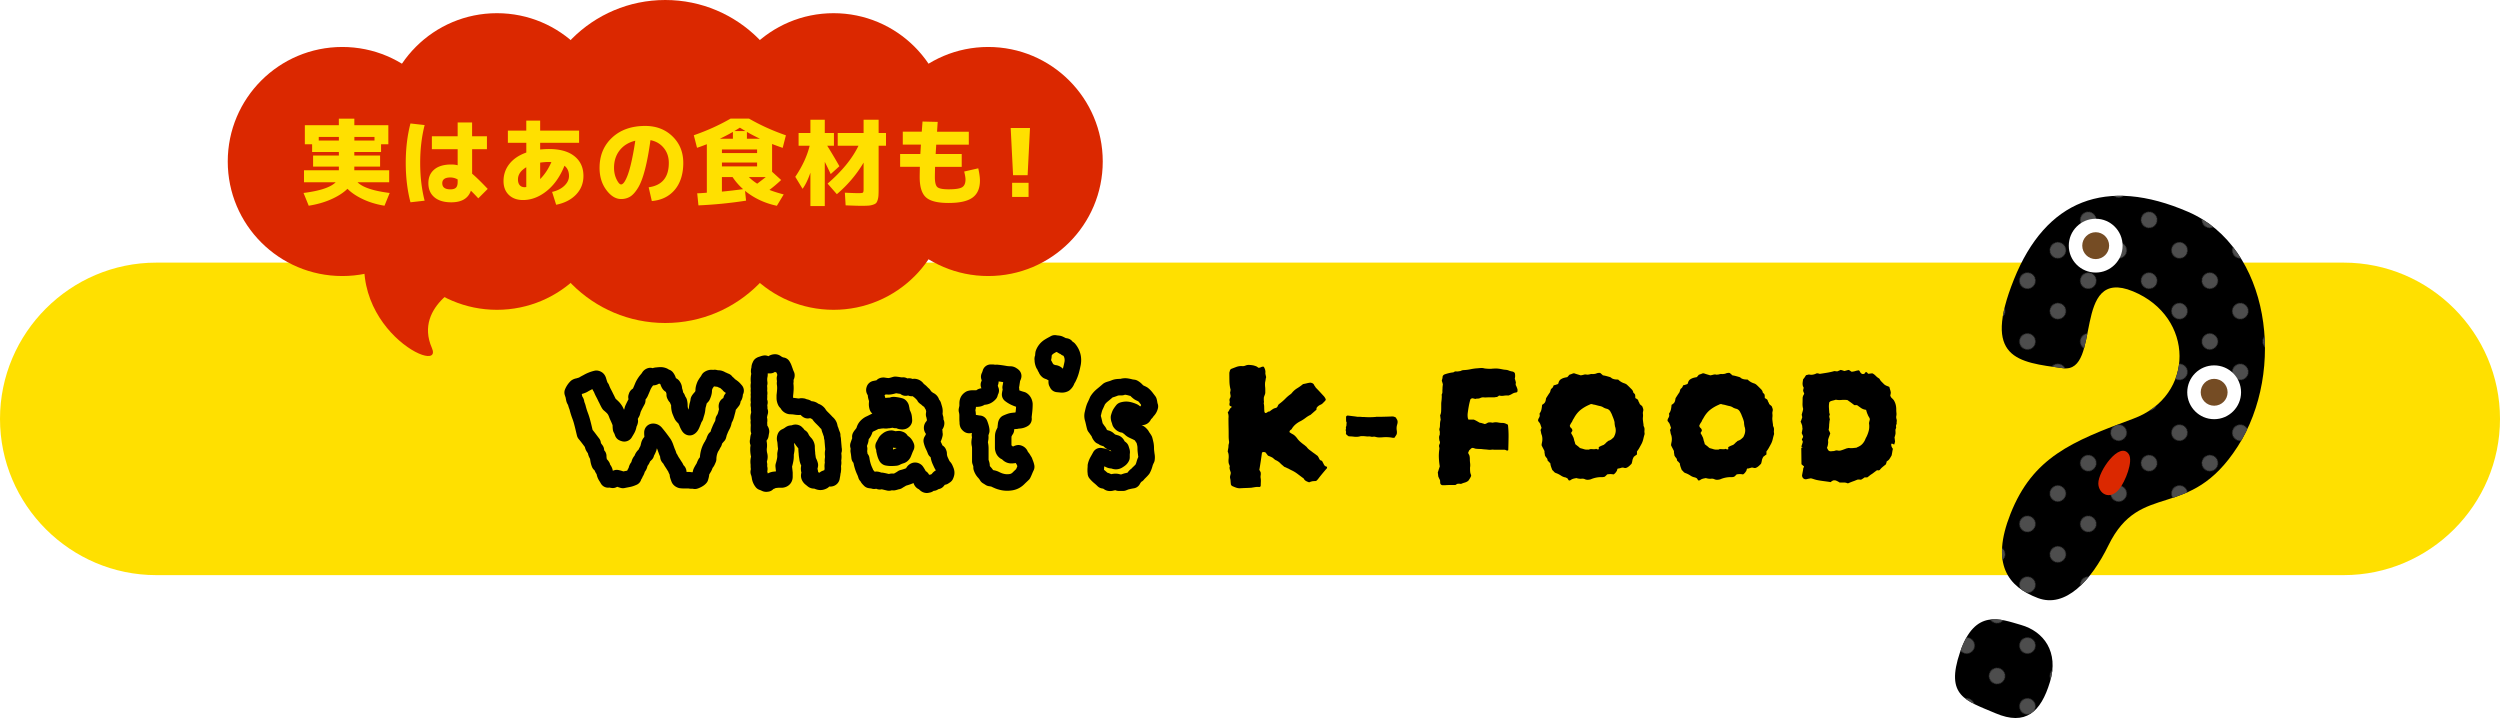<svg id="_レイヤー_2" xmlns="http://www.w3.org/2000/svg" width="800" height="229.76"><defs><pattern id="_新規パターンスウォッチ_16" x="0" y="0" width="42.57" height="42.57" patternTransform="rotate(-45 -11751.438 -157.425) scale(.32)" patternUnits="userSpaceOnUse"><path fill="none" d="M0 0h42.57v42.57H0z"/><path d="M29.12 19.72a7.987 7.987 0 01-9.39 9.39c-3.14-.6-5.68-3.13-6.27-6.27a7.987 7.987 0 019.39-9.39c3.14.6 5.67 3.13 6.27 6.27z" fill="#4d4d4d"/></pattern><style>.cls-1{fill:#db2800}.cls-2{fill:#fff}.cls-6{fill:#ffe000}.cls-8{fill:#754c24}</style></defs><g id="_レイヤー_1-2"><path class="cls-6" d="M800 134.04c0 27.5-22.5 50-50 50H50c-27.5 0-50-22.5-50-50s22.5-50 50-50h700c27.5 0 50 22.5 50 50z"/><path d="M235.32 125.01c-.16.12-.23.4-.23.84s-.06.76-.17.96c-.08.16-.2.3-.38.43-.17.14-.32.3-.44.49.04.08.08.17.12.29.04.12.08.21.12.29-.16.19-.31.39-.46.58-.16.19-.33.41-.52.64-.12 0-.29.04-.52.12-.16.04-.23.16-.23.35 0 .15.03.32.09.49.06.17.09.36.09.55-.15.58-.31 1.16-.46 1.74s-.41 1.12-.75 1.62c-.04.62-.21 1.21-.52 1.77-.31.56-.58 1.15-.81 1.77-.12.23-.2.46-.26.7-.06.23-.13.48-.2.75-.16.16-.29.31-.41.46-.12.15-.27.31-.46.46-.12.19-.21.41-.29.64-.08.23-.15.46-.23.7-.16.19-.28.41-.38.64-.1.23-.22.45-.38.64-.35.62-.61 1.27-.78 1.94-.17.68-.26 1.34-.26 2-.12.27-.22.51-.32.73-.1.21-.24.42-.44.61-.15.27-.28.55-.38.84-.1.29-.24.57-.43.84-.35.58-.56.97-.64 1.16-.08.19-.11.39-.09.58.02.19-.07.6-.26 1.22-.15.19-.41.39-.75.58-.35.19-.66.33-.93.41-.16-.08-.41-.11-.75-.09-.35.02-.6 0-.75-.03-.19-.04-.41-.06-.64-.06h-1.48c-.29 0-.57-.02-.84-.06-.23-.08-.41-.19-.52-.35-.16-.39-.28-.74-.38-1.07-.1-.33-.09-.67.03-1.01.04-.15 0-.29-.15-.41-.14-.12-.24-.19-.32-.23-.12-.23-.22-.47-.32-.72s-.24-.49-.43-.72c-.23-.39-.46-.75-.7-1.1-.23-.35-.45-.72-.64-1.1-.04-.15-.15-.29-.32-.41s-.26-.25-.26-.41c0-.31-.05-.58-.15-.81-.1-.23-.2-.48-.32-.75-.08-.23-.17-.47-.26-.73-.1-.25-.18-.49-.26-.73-.16-.42-.33-.79-.52-1.1-.39-.54-.78-1.08-1.19-1.62-.41-.54-.82-1.06-1.25-1.57-.27-.39-.58-.58-.93-.58-.16 0-.23.08-.23.23 0 .27 0 .52.03.75.02.23.03.46.03.7 0 .7-.19 1.24-.58 1.62-.27.27-.45.57-.52.9-.08.33-.16.65-.23.96-.12.35-.26.68-.44.99s-.3.62-.38.93c-.23.23-.45.44-.64.64-.19.19-.35.43-.46.7-.12.35-.29.66-.52.93-.23.27-.39.6-.46.99-.04.35-.18.66-.44.93-.25.27-.4.6-.43.99-.08.23-.18.45-.32.67-.14.21-.24.44-.32.67-.19.23-.35.54-.46.93-.62.27-1.13.45-1.54.52-.41.08-1 .19-1.77.35-.27-.08-.57-.17-.9-.29a7.93 7.93 0 00-1.07-.29c-.12.04-.23.08-.35.12-.12.04-.25.08-.41.12-.08.08-.17.14-.26.17-.1.04-.18.08-.26.12-.27-.04-.52-.09-.75-.15-.23-.06-.48-.05-.75.03-.19-.35-.4-.69-.61-1.01a3.23 3.23 0 01-.44-1.07c-.04-.42-.17-.78-.41-1.07-.23-.29-.39-.63-.46-1.02-.12-.19-.24-.35-.38-.46-.14-.12-.26-.23-.38-.35-.16-.38-.27-.79-.35-1.22-.08-.43-.12-.85-.12-1.28-.5-.58-.75-1.2-.75-1.86-.43-.58-.69-.96-.78-1.13-.1-.17-.18-.51-.26-1.02-.39-.5-.78-1.02-1.19-1.57-.41-.54-.82-1.06-1.25-1.57-.15-.62-.3-1.22-.43-1.8-.14-.58-.28-1.16-.44-1.74-.19-.77-.43-1.52-.7-2.23-.27-.71-.5-1.44-.7-2.17-.08-.35-.17-.67-.29-.96s-.21-.59-.29-.9c0-.15-.03-.3-.09-.43s-.13-.24-.2-.32c-.16-.19-.25-.4-.29-.61-.04-.21-.08-.41-.12-.61-.04-.27-.1-.51-.17-.73-.08-.21-.15-.43-.23-.67.27-.66.66-1.24 1.16-1.74.19-.12.38-.18.55-.2s.34-.07.49-.14c.58-.15 1-.32 1.28-.49.27-.17.68-.4 1.22-.67a10.3 10.3 0 012.9-1.16c.19.04.33.12.41.23.08.12.13.25.17.41.12.39.24.78.38 1.19.13.41.34.78.61 1.13.19.54.43 1.08.72 1.62s.55 1.06.78 1.57c.04.04.13.22.29.55.15.33.32.66.49.99.17.33.28.49.32.49.54.46.94.83 1.19 1.1.25.27.47.57.67.9.19.33.41.82.64 1.48.19.43.39.85.58 1.28.19.43.37.87.52 1.33.04.27.06.54.06.81s.02.56.06.87c.12.19.22.41.32.64.1.23.18.46.26.7.15.08.29.12.41.12 0 .04.03.05.09.03.06-.02.09-.05.09-.09.27-.43.51-.83.73-1.22.21-.38.36-.79.43-1.22.04-.31.12-.56.23-.75.12-.19.19-.41.23-.64-.04-.19-.06-.41-.06-.64s-.02-.44-.06-.64c.15-.31.3-.58.44-.81.13-.23.26-.46.38-.7.08-.23.14-.47.2-.73.06-.25.14-.47.26-.67.19-.43.39-.82.58-1.19.19-.37.41-.76.64-1.19.04-.19.02-.39-.06-.58-.08-.19-.14-.37-.17-.52.04-.08.07-.16.09-.26.02-.1.07-.16.14-.2.5-.23.85-.62 1.04-1.16.31-.7.55-1.27.73-1.71.17-.45.47-.98.9-1.6.08-.12.27-.36.58-.72s.5-.63.58-.78c.04-.12.15-.21.35-.29.15.04.28.09.38.15.1.06.22.12.38.2.15 0 .29-.02.41-.06.27-.27.58-.41.93-.41.31-.04.63-.07.96-.09.33-.02.63 0 .9.09.31.08.52.21.64.41.12.19.31.25.58.17.27.35.44.72.52 1.1.08.39.21.74.41 1.04.15.19.36.31.61.35.25.04.42.12.49.23.19.27.3.53.32.78.02.25.05.47.09.67.08.19.14.39.2.58.06.19.07.43.03.7-.04.04-.03.12.03.23.06.12.11.21.15.29.08.12.17.22.29.32.12.1.19.18.23.26l.41.99s.09.09.14.15c.06.06.09.12.09.2.04.15.07.32.09.49s.03.36.03.55c0 .81.13 1.51.41 2.09.19.5.35.86.46 1.07s.44.55.99 1.01c.08.12.14.25.2.41.06.16.12.31.2.46.04.08.13.28.26.61.13.33.28.63.43.9.15.27.27.41.35.41.23-.12.44-.41.64-.87.19-.46.39-.95.58-1.45.19-.5.37-.83.52-.99.12-.42.24-.85.38-1.28s.22-.87.26-1.33c.04-.46.12-.92.26-1.36.13-.44.22-.88.26-1.3.04-.12.22-.36.55-.73.33-.37.51-.57.55-.61.35-.77.51-1.38.49-1.83-.02-.44.12-1.03.44-1.77.19-.35.41-.68.64-.99.23-.31.42-.62.58-.93.35-.23.68-.32.99-.26.31.06.6.05.87-.03.46.12.85.17 1.16.17s.64.12.99.35c.19.08.42.17.67.29.25.12.47.21.67.29.15.23.35.44.58.61s.42.38.58.61c.46.31.82.56 1.07.75.25.19.57.52.96.99zm31.44 19.02c-.16.5-.2 1-.15 1.48.06.48.05.98-.03 1.48-.04.27-.04.54 0 .81s.02.56-.06.87c-.04.23-.05.47-.03.72.02.25.03.49.03.72-.04.16-.06.35-.06.58-.08.27-.13.53-.15.78-.02.25-.07.53-.14.84 0 .04-.01.09-.03.14-.02.06-.03.12-.03.2 0 .27-.15.41-.46.41-.04-.04-.14-.06-.29-.06-.27-.12-.5-.13-.7-.06-.19.08-.39.16-.58.23l-.35.35c-.12.12-.23.25-.35.41-.43.23-.82.3-1.19.2-.37-.1-.75-.26-1.13-.49-.23 0-.41.02-.52.06h-.17s-.1-.06-.17-.06c-.15-.12-.3-.23-.43-.35-.14-.12-.28-.23-.44-.35-.31-.31-.43-.62-.35-.93.04-.15.09-.3.14-.43.06-.14.07-.28.03-.43-.04-.19-.09-.39-.14-.58-.06-.19-.09-.39-.09-.58s.03-.39.09-.58c.06-.19.11-.39.14-.58-.08-.31-.19-.62-.35-.93-.16-.31-.27-.64-.35-.99-.04-.31-.09-.63-.14-.96s-.09-.65-.09-.96a17.835 17.835 0 01-.12-2.09c-.08-.46-.27-.83-.58-1.1-.27-.31-.5-.6-.7-.87-.19-.27-.37-.58-.52-.93-.19-.15-.45-.29-.75-.41-.04-.08-.08-.15-.12-.23a.35.35 0 00-.17-.17c-.04-.04-.06-.09-.06-.14s-.02-.11-.06-.14l-.35-.35a.47.47 0 00-.46 0 .93.93 0 01-.41.12c-.16.04-.29.06-.41.06s-.27.02-.46.06c-.16.08-.28.17-.38.26-.1.1-.24.18-.43.26-.12.12-.25.2-.41.26-.16.06-.31.13-.46.2-.16.35-.17.68-.06.99.08.39.12.79.15 1.22.02.43.07.85.14 1.28.04.39 0 .83-.12 1.33 0 .12-.02.24-.06.38-.04.14-.06.28-.06.44.04.62 0 1.23-.12 1.83-.12.6-.27 1.21-.46 1.83.04.39.08.76.12 1.13.04.37.08.74.12 1.13v1.22c0 .5-.27.79-.81.87h-1.22c-.39.04-.76.08-1.13.12-.37.04-.71.15-1.01.35-.16.04-.3.1-.43.17-.14.08-.3.15-.49.23l-.41.41c-.08 0-.17 0-.26.03-.1.02-.18 0-.26-.03-.39-.19-.75-.35-1.1-.46-.39-.5-.62-1.04-.7-1.62s-.21-1.12-.41-1.62c.04-.23.09-.46.14-.67a.91.91 0 00-.03-.61c-.04-.12-.06-.33-.06-.64 0-.12 0-.22.03-.32.02-.1 0-.18-.03-.26-.12-.73-.08-1.37.12-1.91.08-.35.06-.71-.06-1.1-.15-.7-.21-1.41-.17-2.15.12-.62.1-1.24-.06-1.86-.12-.12-.12-.27 0-.46 0-.19 0-.4.03-.61.02-.21.05-.4.09-.55.04-.15.12-.28.23-.38.12-.1.21-.18.29-.26l.17-1.04c.08-.12.02-.31-.17-.58-.04-.08-.1-.09-.17-.03-.08.06-.16.11-.23.14l-.06-.06c0-.42 0-.82.03-1.19.02-.37 0-.74-.03-1.13a.713.713 0 010-.41c.04-.12.06-.25.06-.41 0-.12-.02-.25-.06-.41-.04-.15-.06-.31-.06-.46v-.29c0-.12.02-.23.06-.35l.12-.58c.04-.19.1-.41.17-.64-.16-.31-.22-.64-.2-.99.02-.35 0-.72-.09-1.1-.04-.12-.03-.25.03-.41.06-.15.11-.33.14-.52-.15-.35-.21-.74-.17-1.19.04-.44.04-.88 0-1.3.08-.23.1-.45.06-.67s-.06-.44-.06-.67c.04-.39.04-.75 0-1.1-.04-.35-.02-.7.06-1.04.04-.12.05-.21.03-.29a.908.908 0 01-.03-.23c-.08-.73-.06-1.41.06-2.03.04-.12.06-.27.06-.46v-.52c-.04-.15-.07-.29-.09-.41-.02-.12 0-.25.03-.41.12-.23.16-.47.14-.72-.02-.25.05-.49.2-.72.04-.08.06-.13.06-.17l.12-.06s.06-.06.17-.06c.19-.08.38-.14.55-.2.17-.06.36-.11.55-.14.12.08.23.16.35.23.12.08.25.15.41.23h.93c.08-.08.15-.14.23-.17.08-.04.13-.08.17-.12l.58-.41c.15-.08.32-.12.49-.14s.32.03.43.14c.35.23.69.43 1.02.58.33.16.67.25 1.01.29.19.31.34.6.43.87.1.27.2.56.32.87.12.39.29.83.52 1.33 0 .19-.07.35-.2.46-.14.12-.22.29-.26.52 0 .08 0 .19.03.35s.05.33.09.52c0 .15-.02.31-.06.46-.04.16-.04.33 0 .52.08.62.1 1.24.06 1.86-.04.62-.1 1.22-.17 1.8v.81c0 .39.1.77.29 1.16.15.16.3.32.43.49.14.17.26.36.38.55.23.23.48.35.75.35.54 0 1.09.05 1.65.14.56.1 1.11.11 1.65.03.12-.04.21-.05.29-.03.08.02.17.03.29.03.12.08.26.14.43.17.17.04.34.08.49.12.42.08.6.33.52.75.08.04.13.08.17.12.08-.04.15-.06.23-.06s.14-.02.17-.06c.5-.19.95-.15 1.33.12.23.19.5.34.81.44.31.1.6.3.87.61.27.46.62.9 1.04 1.31.42.41.85.84 1.28 1.3.08.12.17.22.29.32.12.1.21.18.29.26.35.35.54.7.58 1.04.12.54.25.97.41 1.28.12.43.29.91.52 1.45v.58c.04.15.08.32.12.49.04.17.06.36.06.55l.12 1.39.12 1.39c0 .04 0 .09.03.14.02.06 0 .13-.03.2zm35.89 6.67c.12.27.15.52.12.75-.04.23-.12.46-.23.7-.04.04-.12.09-.23.15-.12.06-.21.12-.29.2-.16.04-.29.06-.41.06s-.25.04-.41.12c-.58.12-.93.43-1.04.93-.04.08-.12.17-.23.29-.27.04-.46.09-.58.15-.12.06-.35.18-.7.38-.27 0-.54.04-.81.12-.27.08-.52.23-.75.46-.08 0-.14 0-.17.03-.04.02-.1.03-.17.03-.15.08-.33.05-.52-.09s-.29-.3-.29-.49v-.35c-.16-.08-.34-.08-.55 0-.21.08-.38 0-.49-.23v-.87c-.12-.08-.22-.14-.32-.2s-.2-.11-.32-.14c-.16-.31-.33-.64-.52-.99s-.39-.66-.58-.93c-.16-.12-.29-.15-.41-.12-.12.04-.21.1-.29.17-.08.08-.14.17-.17.26-.04.1-.1.18-.17.26-.08.08-.14.17-.17.29-.04.12-.1.21-.17.29-.5.23-1.01.43-1.51.61-.5.17-.99.32-1.45.43-.27.19-.54.37-.81.52-.27.15-.52.31-.75.46-.23.04-.46.1-.7.17-.23.08-.44.13-.64.17a.948.948 0 00-.67-.09c-.21.06-.47.12-.78.2-.35-.08-.72-.17-1.1-.26-.39-.1-.79-.18-1.22-.26-.12.04-.23.06-.35.06s-.21.02-.29.06c-.15-.08-.28-.16-.38-.23a.834.834 0 00-.38-.17c-.19-.08-.37-.08-.52 0-.16.08-.33.15-.52.23-.19-.08-.41-.13-.64-.15-.23-.02-.46-.05-.7-.09-.19-.19-.36-.37-.49-.52s-.22-.35-.26-.58a1.92 1.92 0 00-.23-.2.924.924 0 01-.17-.15c-.15-.54-.33-1-.52-1.39-.54-1.16-.91-2.44-1.1-3.83a3.03 3.03 0 01-.23-.26c-.08-.1-.17-.2-.29-.32-.04-.35-.08-.69-.12-1.02-.04-.33-.1-.69-.17-1.07.08-.23.12-.44.12-.64-.08-.39-.16-.73-.23-1.04.15-.46.32-.93.49-1.39s.22-.95.14-1.45c.08-.15.17-.3.29-.43.12-.13.21-.26.29-.38.35-.39.6-.83.75-1.33.12-.43.32-.79.61-1.1.29-.31.61-.56.96-.75.42-.19.84-.4 1.25-.61s.8-.4 1.19-.55c.08 0 .18 0 .32.03.13.02.24 0 .32-.03.7-.12 1.29-.15 1.8-.12.23.04.46.04.7 0 .23-.04.44-.06.64-.06l1.22-.23c.23.04.46.1.7.17.23.08.46.06.7-.06.08 0 .14 0 .2.03.06.02.11.03.15.03.19.08.37.16.52.26s.33.15.52.15c.42.08.7 0 .81-.23-.04-.66-.09-1.08-.14-1.28s-.18-.5-.38-.93c-.12-.23-.19-.47-.23-.73-.04-.25-.08-.49-.12-.72-.04-.15-.07-.3-.09-.43s-.11-.28-.26-.43c-.5-.15-1.12-.27-1.86-.35h-.35c-.35.16-.72.23-1.1.23s-.79.04-1.22.12c-.27.04-.55.12-.84.23-.29.12-.59.21-.9.29-.31.15-.62.08-.93-.23-.12-.35-.17-.71-.15-1.07s.05-.74.09-1.13c-.08-.27-.17-.59-.29-.96s-.17-.8-.17-1.31l.06-.41a.823.823 0 00-.2-.23c-.1-.08-.18-.13-.26-.17-.12-.12-.14-.23-.06-.35 0-.12.06-.17.17-.17.31-.08.6-.13.87-.17l.81-.12.7-.7c.08-.04.17-.06.29-.06.89.15 1.54.21 1.94.17.41-.04 1.03-.19 1.88-.46.42.04.84.1 1.25.17.41.08.82.1 1.25.06.12.12.24.22.38.32.13.1.28.2.43.32.19-.08.39-.14.58-.2s.37-.11.52-.14c.23.15.48.31.75.46.19.04.36 0 .49-.12a.62.62 0 01.43-.17c.35.04.63.2.84.49.21.29.45.53.73.73.23.16.45.35.67.58.21.23.43.44.67.64l.23.35c.08.12.14.23.17.35.19.16.37.28.52.38.15.1.29.22.41.38.19.16.4.27.61.35a.9.9 0 01.49.41c.08.19.15.4.23.61.08.21.21.4.41.55.12.39.23.78.35 1.19.12.41.13.82.06 1.25 0 .19-.02.37-.06.52.08.19.13.41.17.64.04.23.1.44.17.64v.29c0 .12 0 .24-.03.38-.02.14-.01.24.03.32.08.23.17.41.29.52 0 .23-.1.44-.29.64-.08.04-.17.08-.29.12-.12.04-.21.1-.29.17-.46.27-.52.62-.17 1.04l.2.2c.1.1.16.2.2.32.04.16.06.32.06.49s.02.36.06.55c-.16.73-.45 1.43-.87 2.09.12.54.3 1.06.55 1.57.25.5.47 1.02.67 1.57.19.12.35.23.46.35.12.12.25.21.41.29.04.12.07.19.09.23.02.04.03.1.03.17 0 .39.05.77.14 1.16s.22.75.38 1.1.31.68.46.99c.15.31.35.62.58.93.19.16.35.37.46.64.12.27.21.5.29.7zm-25 1.68s-.06.04-.06.12c.08-.08.1-.12.06-.12zm12.3-9.51c-.23-.58-.52-.97-.87-1.16-.43-.19-.7-.44-.81-.75-.04-.15-.12-.25-.23-.29l-.35-.12c-.15 0-.34.01-.55.03-.21.02-.42.05-.61.09-.23 0-.45-.04-.67-.12-.21-.08-.42-.13-.61-.17-.35 0-.68.1-.99.29-.16.12-.29.22-.41.32s-.23.22-.35.38l-.75 1.39c.08.23.17.43.29.61.12.17.12.42 0 .73.08.35.16.71.26 1.07.1.37.24.73.44 1.07.08.08.13.12.17.12.42.08.85.12 1.28.12s.83-.02 1.22-.06c.15 0 .27-.02.35-.06.42-.23.95-.44 1.57-.64.23-.04.44-.21.64-.52.15-.35.31-.72.46-1.13.15-.41.33-.8.52-1.19zm38.43 6.5c-.19.39-.37.77-.52 1.16-.16.39-.33.77-.52 1.16l-1.22 1.16c-.74.81-1.61 1.29-2.61 1.45-.5.08-1.01.11-1.54.09a6.94 6.94 0 01-1.59-.26 6.75 6.75 0 01-.96-.32c-.33-.14-.65-.28-.96-.44-.23-.12-.48-.2-.75-.26s-.56-.11-.87-.15c-.12-.08-.25-.16-.41-.26-.15-.1-.33-.2-.52-.32-.27-.46-.59-.89-.96-1.28s-.65-.87-.84-1.45c0-.46-.02-.78-.06-.96-.04-.17-.15-.53-.35-1.07v-3.83c0-.31 0-.61-.03-.9s-.07-.57-.14-.84c-.04-.27-.05-.5-.03-.7.02-.19.05-.42.09-.7.12-.46.12-.95 0-1.45.12-.46.25-.93.41-1.39 0-.23-.06-.56-.17-.99-.12-.43-.25-.83-.41-1.22-.19 0-.39-.02-.58-.06-.19-.04-.41-.08-.64-.12-.23.08-.47.16-.73.23-.25.08-.53.15-.84.23-.12.08-.29.12-.52.12-.04 0-.11-.05-.2-.14-.1-.1-.15-.16-.15-.2-.04-.12-.06-.23-.06-.35v-.35c-.04-.31-.06-.64-.06-.99v-.99a6.582 6.582 0 00-.23-1.74 24.761 24.761 0 01.24-1.04v-1.1c0-.31.05-.58.15-.81.1-.23.3-.44.61-.64.23-.08.49-.12.78-.12h.96c.31.04.63.03.96-.03.33-.06.63-.22.9-.49.08-.08.18-.12.32-.12h.32c.77.04 1.45-.27 2.03-.93.04-.23.15-.56.35-.99-.12-.27-.21-.57-.29-.9-.08-.33-.17-.65-.29-.96l.23-.35c.08-.12.13-.25.17-.41a.66.66 0 000-.55c-.08-.17-.1-.32-.06-.43-.08-.19-.12-.33-.12-.41s-.04-.21-.12-.41c.04-.08.08-.16.12-.26.04-.1.08-.18.12-.26.04-.15.08-.28.12-.38.04-.1.08-.22.12-.38h.64c.19.04.4.07.61.09.21.02.42 0 .61-.03.08 0 .17.01.29.03.12.02.23.03.35.03.66.08 1.3.17 1.94.29.64.12 1.27.17 1.88.17.08 0 .16.02.26.06.1.04.16.08.2.12.15.08.29.17.41.29-.04.16-.1.3-.17.44-.08.14-.14.26-.17.38-.04.15-.07.33-.09.52-.02.19-.05.39-.09.58l-.12.81c-.04.27-.1.58-.17.93.04.04.06.14.06.29s.02.29.06.41c-.04.27-.09.52-.14.75-.06.23-.11.5-.15.81.5.39 1.05.72 1.65.99.6.27 1.32.52 2.17.75.42.27.68.72.75 1.33 0 .89-.06 1.78-.17 2.67l-.12 1.04c-.04.35-.04.7 0 1.04-.5.31-1.1.46-1.8.46-.12 0-.23.02-.35.06-.12.04-.21.06-.29.06-.62.04-1.09.1-1.42.17-.33.08-.84.27-1.54.58-.12.16-.17.37-.17.64-.04.23-.07.46-.09.7s0 .48.03.75c0 .04-.04.08-.12.12-.23.46-.41.81-.52 1.04s-.18.46-.2.7c-.02.23-.03.62-.03 1.16v2.79c0 .19.02.31.06.35.04.35.21.64.52.87.15.04.3.08.44.12.13.04.24.13.32.29.35.46.74.71 1.19.73.44.02.92-.05 1.42-.2.15-.08.31-.15.46-.23.15-.08.31-.14.46-.17.31.08.5.25.58.52.08.27.21.5.41.7.19.19.36.41.49.64.13.23.28.46.43.7.08.23.17.49.29.78.12.29.21.61.29.96zm14.85-33.06c-.16.81-.34 1.59-.55 2.35-.21.75-.51 1.52-.9 2.29-.19.27-.36.58-.49.93-.14.35-.36.66-.67.93-.31.16-.65.21-1.02.17a79.1 79.1 0 00-1.19-.12c-.04-.08-.08-.16-.12-.26a.577.577 0 00-.12-.2c-.04-.19-.02-.4.06-.61s.1-.44.06-.67c-.04-.19-.05-.41-.03-.64s0-.44-.03-.64c-.12-.12-.21-.19-.29-.23-.19-.12-.42-.17-.67-.17s-.49-.06-.72-.17a3.61 3.61 0 00-.67-.35c-.21-.08-.42-.15-.61-.23-.23-.19-.38-.4-.43-.61-.06-.21-.17-.4-.32-.55-.08-.19-.15-.37-.23-.52-.08-.15-.17-.31-.29-.46-.19-.46-.29-.89-.29-1.28 0-.12 0-.23-.03-.35-.02-.12 0-.23.09-.35.08-.27.12-.52.12-.75s.02-.46.06-.7c.35-.97.97-1.72 1.86-2.26.31-.19.61-.37.9-.52s.57-.31.84-.46c.19.04.41.07.64.09s.44.05.64.09c.12.04.21.08.29.12.08.04.15.08.23.12.27.12.54.27.81.46.15.04.31.06.46.06s.31.02.46.06c0 .23.02.39.06.46.15.04.3.09.43.15.14.06.28.12.44.2 1.12 1.35 1.53 2.9 1.22 4.64zm24.73 13.74c-.12.5-.35.93-.7 1.28-.15.15-.28.32-.38.49s-.22.3-.38.38c-.16.16-.27.29-.35.41-.08.12-.16.27-.23.46-.19.39-.52.43-.99.12-.23-.15-.39-.31-.46-.46l-.7-.06c-.08 0-.14-.02-.17-.06a.73.73 0 01-.41-.38 1.01 1.01 0 00-.41-.44c-.58-.27-1.16-.46-1.74-.58-.58-.12-1.18-.08-1.8.12-.39.5-.64.86-.75 1.07-.12.21-.25.59-.41 1.13 0 .27.05.53.15.78.1.25.18.53.26.84.19.31.44.52.75.64a3.553 3.553 0 01.92.12c.15.12.29.22.41.32s.23.18.35.26c.27.15.53.36.78.61s.51.43.78.55c.31.16.6.29.87.41s.54.25.81.41c.23.04.44.14.61.29s.34.33.49.52c.12.23.26.46.43.7.17.23.34.48.49.75.12.43.22.86.32 1.3.1.45.14.92.14 1.42 0 .35.02.69.06 1.02l.12 1.01c.04.19.07.41.09.64.02.23 0 .48-.03.75-.12.23-.23.48-.35.75-.12.27-.21.56-.29.87-.16.58-.37 1.12-.64 1.62-.15.19-.33.39-.52.58l-.58.58c-.12.08-.21.17-.29.29-.08.12-.16.21-.23.29-.39.23-.7.5-.93.81s-.45.64-.64.99c-.27.04-.54.09-.81.14-.27.06-.56.12-.87.2-.23.04-.46.11-.7.2-.23.1-.45.18-.64.26H358c-.43-.19-.83-.27-1.22-.23-.39.04-.79.12-1.22.23-.39.08-.66.04-.81-.12-.27-.19-.55-.34-.84-.44-.29-.1-.57-.16-.84-.2-.39-.38-.79-.75-1.22-1.1s-.81-.73-1.16-1.16c0-.12-.01-.24-.03-.38-.02-.13-.03-.26-.03-.38 0-.31 0-.59.03-.84.02-.25.03-.51.03-.78.12-.54.32-1.06.61-1.57.29-.5.57-1.01.84-1.51.23.04.44.08.64.12.19.04.41.1.64.17.19.16.42.29.7.41.27.12.54.23.81.35.35.19.62.27.81.23.15 0 .29.02.41.06.12.04.25.08.41.12.46.19.91.14 1.33-.17.19-.12.38-.24.55-.38.17-.13.32-.32.44-.55v-.78c0-.29.02-.57.06-.84 0-.12-.02-.23-.06-.35-.04-.12-.08-.24-.12-.38-.04-.13-.08-.26-.12-.38l-.81-.64c-.16-.19-.27-.4-.35-.61s-.21-.38-.41-.49l-1.39-.41c-.23-.12-.43-.25-.58-.41-.15-.15-.31-.29-.46-.41-.08-.08-.16-.14-.23-.17s-.16-.08-.23-.12c-.16-.04-.31-.08-.46-.12-.16-.04-.33-.1-.52-.17-.23-.19-.54-.37-.93-.52-.23-.27-.39-.54-.46-.81-.08-.27-.21-.52-.41-.75-.15-.19-.31-.41-.46-.64-.16-.23-.33-.46-.52-.7-.12-.43-.22-.86-.32-1.31-.1-.44-.2-.88-.32-1.3-.19-.58-.21-1.14-.06-1.68.08-.35.16-.71.26-1.1.1-.39.22-.77.38-1.16.23-.46.52-1.1.87-1.91.39-.62.9-1.19 1.54-1.71s1.27-1.05 1.88-1.59c.15-.08.33-.15.52-.2.19-.06.37-.11.52-.15.46-.15.81-.28 1.04-.38.23-.1.49-.16.78-.2.29-.04.72-.06 1.3-.06h.12c.54-.19 1.07-.25 1.59-.17.52.08 1.03.19 1.54.35.12 0 .24 0 .38.03.14.02.22.03.26.03.35.19.65.43.9.7.25.27.53.52.84.75.19.12.41.22.64.32.23.1.44.2.64.32.39.31.72.66 1.01 1.04s.57.75.84 1.1c.08.27.13.54.17.81.04.27.1.56.17.87z" stroke="#000" stroke-linecap="round" stroke-linejoin="round" stroke-width="5.29" fill="none"/><path d="M424.68 149.37c-.04.12-.05.22-.03.32s0 .17-.09.2c-.46.54-.94 1.1-1.42 1.68-.48.58-.96 1.18-1.42 1.8l-.52.52c-.19.04-.4.06-.61.06s-.43.02-.67.06c-.16.04-.32.09-.49.14s-.34.12-.49.2a6.89 6.89 0 01-.93-.38c-.27-.14-.5-.34-.7-.61-.04-.15-.15-.29-.35-.41-.58-.42-1.16-.86-1.74-1.3-.58-.44-1.2-.82-1.86-1.13-.16-.08-.31-.15-.46-.23a5.8 5.8 0 01-.52-.29c-.19-.08-.41-.17-.64-.29-.23-.12-.5-.23-.81-.35a7.22 7.22 0 00-.55-.49c-.21-.17-.42-.36-.61-.55-.35-.39-.79-.71-1.33-.99-.23-.08-.44-.2-.64-.38-.19-.17-.39-.34-.58-.49-.5-.27-.99-.48-1.45-.64-.31-.39-.56-.72-.75-.99-.31-.19-.66-.23-1.04-.12-.04.04-.08.09-.12.15-.04.06-.06.12-.06.2-.12.85-.24 1.73-.38 2.64-.14.91-.28 1.81-.44 2.7.08.08.15.17.2.29.06.12.12.23.2.35.08.35.09.71.03 1.07s-.05.72.03 1.07c.04.35.05.7.03 1.04-.02.35-.03.7-.03 1.04 0 .39-.17.58-.52.58-.43-.04-.83-.03-1.22.03s-.79.12-1.22.2c-.62.04-1.25.07-1.89.09-.64.02-1.25.05-1.83.09-.39 0-.75-.06-1.1-.17-.35-.12-.7-.25-1.04-.41-.46-.15-.72-.43-.75-.81-.04-.31-.07-.63-.09-.96-.02-.33-.07-.63-.15-.9-.04-.31-.02-.6.06-.87s.13-.54.17-.81c-.08-.31-.17-.6-.26-.87-.1-.27-.15-.58-.15-.93.08-.15.1-.29.06-.41-.04-.12-.08-.23-.12-.35-.16-.31-.24-.64-.26-.99-.02-.35-.01-.68.03-.99.04-.42.04-.83 0-1.22a3.07 3.07 0 00-.29-1.04c.04-.35.09-.67.15-.96.06-.29.09-.57.09-.84 0-.23.04-.47.12-.73.08-.25.1-.51.06-.78a11.142 11.142 0 01-.12-1.62c0-1 0-1.98-.03-2.93-.02-.95-.03-1.9-.03-2.87.08-.66 0-1.26-.23-1.8.23-.31.42-.61.55-.9.13-.29.36-.55.67-.78.12-.12 0-.23-.35-.35-.04 0-.07 0-.09-.03s-.05-.03-.09-.03c-.16-.27-.19-.55-.12-.84a1.5 1.5 0 000-.84c-.04-.31 0-.58.15-.81.13-.23.2-.48.2-.75-.04-.19-.07-.37-.09-.52s-.05-.31-.09-.46c.04-.12.07-.26.09-.43.02-.17.05-.34.09-.49a11.7 11.7 0 01-.38-2.67c-.02-.89-.03-1.78-.03-2.67 0-.23.06-.46.17-.7 0-.15.04-.28.12-.38.08-.1.15-.18.23-.26.58-.23 1.16-.45 1.74-.67.58-.21 1.18-.3 1.8-.26.31.04.64 0 .99-.12.42-.19.85-.28 1.28-.26.42.02.85.07 1.28.14.31.08.6.17.87.26.27.1.52.26.75.49.31.04.59 0 .84-.14.25-.13.51-.2.78-.2.04.04.09.06.15.06s.09.04.09.12c.31.5.46 1.04.46 1.62-.04.23-.03.47.03.73.06.25.12.53.2.84-.08.23-.14.49-.17.78-.04.29-.1.59-.17.9-.04.43-.04.87 0 1.33.04.31.06.64.06.99v.99c0 .12-.02.22-.06.32a.69.69 0 00-.06.26c-.19.43-.31.77-.35 1.04v.67c0 .21.02.44.06.67 0 .04-.02.12-.06.23-.04.12-.04.21 0 .29.08.39.12.78.12 1.19s.02.82.06 1.25c0 .27.12.46.35.58.23-.04.44-.13.64-.29s.42-.23.7-.23c.42-.35.83-.64 1.22-.87.15-.08.3-.14.44-.17.13-.04.28-.08.43-.12.23-.12.4-.3.49-.55.1-.25.22-.46.38-.61.85-.62 1.6-1.28 2.26-1.97.19-.19.42-.4.67-.61.25-.21.49-.4.73-.55.08-.08.15-.15.23-.2.08-.06.13-.11.17-.15.5-.66 1.1-1.2 1.8-1.62.7-.43 1.31-.87 1.86-1.33.42-.08.83-.16 1.22-.26s.75-.16 1.1-.2c.66.08 1.06.33 1.22.75.08.16.16.29.26.41s.18.25.26.41c.43.43.85.87 1.28 1.33.42.46.85.93 1.28 1.39.12.12.22.25.32.41.1.16.18.31.26.46.08.16.09.29.03.41s-.13.21-.2.29c-.23.23-.47.47-.72.73-.25.25-.55.43-.9.55-.08.04-.15.09-.23.14-.08.06-.16.11-.23.14-.19.16-.36.32-.49.49-.14.17-.18.4-.14.67-.12.16-.23.27-.35.35l-1.39 1.22-.12.12a8.4 8.4 0 00-1.59.96c-.48.37-1 .71-1.54 1.02-.58.27-1.11.6-1.59.99s-.9.85-1.25 1.39c-.08.19-.21.35-.41.46-.19.12-.33.29-.41.52 0 .19.04.31.12.35.08.04.17.1.29.17l.35.23c.35.16.66.36.93.61s.52.53.75.84c.27.39.59.74.96 1.07.37.33.76.65 1.19.96.12.08.25.18.41.32.15.14.31.26.46.38.27.39.59.72.96.99s.73.54 1.07.81c.23.16.47.33.73.52.25.19.51.39.78.58.19.27.37.58.52.93.15.35.44.56.87.64.23.43.44.83.64 1.22.19.39.54.62 1.04.7zm22.54-14.04c-.04.19-.09.4-.15.61-.06.21-.11.43-.14.67-.04.39-.03.75.03 1.1.06.35.07.7.03 1.04-.04.08-.07.16-.09.26-.02.1-.07.18-.15.26-.08.16-.16.29-.26.41s-.18.25-.26.41h-.58c-.97-.19-1.99-.25-3.07-.17-.43.04-.83.06-1.22.06s-.77-.06-1.16-.17c-.27-.08-.52-.1-.75-.06-.23.04-.46.04-.7 0-.27-.08-.55-.11-.84-.09s-.57 0-.84-.03c-.27-.04-.52-.06-.75-.06h-.7c-.19 0-.33.02-.41.06-.62.16-1.24.19-1.86.12-.62-.08-1.2-.12-1.74-.12-.23-.15-.43-.3-.61-.43-.17-.14-.28-.34-.32-.61.08-.19.08-.42 0-.67a.903.903 0 01.06-.72c-.08-.27-.07-.52.03-.75.1-.23.12-.48.09-.75.08-.35.08-.56 0-.64-.08-.08-.12-.37-.12-.87v-.75c0-.19.14-.35.41-.46.15 0 .46.03.93.09.46.06.93.12 1.39.17.46.06.77.11.93.14h.75c.23 0 .48.02.75.06h.7c.31.04.84.06 1.59.06s1.3-.02 1.65-.06c.23 0 .41-.02.52-.06.89 0 1.77 0 2.64-.03.87-.02 1.73-.05 2.58-.09.27 0 .6.1.99.29.08.04.15.12.2.23.06.12.11.21.15.29.27.35.37.77.29 1.28zm38.4-10.32c0 .31-.14.5-.41.58-.46.04-.9.18-1.3.43-.41.25-.82.43-1.25.55-.5-.04-.99-.02-1.45.06a3.9 3.9 0 01-1.51-.06c-.08.08-.17.16-.29.23s-.23.16-.35.23c-.16 0-.33.02-.52.06-.19.04-.39.06-.58.06h-1.45c-.31 0-.62.01-.93.03-.31.02-.62 0-.93-.03-.35 0-.66.07-.93.2-.27.14-.56.2-.87.2-.16 0-.29 0-.41.03-.12.02-.23.05-.35.09a8.97 8.97 0 00-.78-.2c-.25-.06-.51.05-.78.32-.19.66-.36 1.33-.49 2.03s-.24 1.37-.32 2.03c-.12.7-.12 1.35 0 1.97.04.08.07.16.09.23.02.08.05.16.09.23h1.74c.27.12.55.25.84.41.29.16.59.33.9.52.08.04.18.07.32.09.13.02.28.05.44.09.12.04.25.08.41.12s.31.1.46.17c.27 0 .52-.08.75-.23.23-.15.48-.25.75-.29h.29c.19 0 .38.02.55.06.17.04.34.04.49 0 .5-.12 1-.12 1.51-.03.5.1.99.15 1.45.15.31 0 .61.06.9.17.29.12.57.25.84.41.15 1.31.22 2.64.2 3.97s-.05 2.66-.09 3.97c0 .15-.06.25-.17.29-.12.04-.23.04-.35 0-.08-.04-.17-.08-.26-.12a2.9 2.9 0 00-.38-.12h-3.36c-.35-.04-.67-.04-.96 0s-.59.04-.9 0c-.31-.04-.62-.07-.93-.09-.31-.02-.64-.05-.99-.09-.27-.04-.56-.06-.87-.06s-.64-.02-.99-.06c-.19 0-.4-.04-.61-.12-.21-.08-.42-.13-.61-.17-.27.04-.47.13-.61.29-.14.16-.3.31-.49.46-.04.08-.09.18-.15.32s-.13.26-.2.38c.04.12.06.25.06.41.19.23.32.49.38.78s.09.59.09.9c0 .46.03.93.09 1.39.06.46.05.93-.03 1.39 0 .39 0 .77.03 1.16.02.39.11.75.26 1.1.04.08.06.21.06.41-.23.54-.54 1.06-.93 1.57-.39.27-.76.45-1.13.55s-.76.24-1.19.43c-.16-.04-.32-.06-.49-.06h-.55c-.16.04-.41.17-.75.41h-1.97c-.31 0-.63 0-.96.03s-.69.03-1.07.03-.66-.17-.81-.52c-.04-.16-.06-.33-.06-.52s-.02-.41-.06-.64c-.12-.19-.21-.38-.29-.55s-.15-.34-.23-.49c-.04-.23-.07-.46-.09-.7-.02-.23-.05-.44-.09-.64.12-.35.22-.68.32-.99s.2-.64.32-.99c-.16-.89-.25-1.81-.29-2.76-.04-.95.02-1.9.17-2.87 0-.19-.03-.41-.09-.64-.06-.23-.03-.48.09-.75.23-.42.23-.83 0-1.22-.04-.27-.07-.54-.09-.81-.02-.27 0-.54.09-.81.08-.12.12-.25.12-.41v-.46c.04-.19.02-.41-.06-.64-.08-.23-.1-.46-.06-.7.08-.19.12-.4.15-.61.02-.21.03-.43.03-.67 0-.27.02-.54.06-.81.04-.27.1-.52.17-.75-.04-.27-.07-.51-.09-.72-.02-.21-.05-.44-.09-.67.19-.42.3-.86.32-1.3.02-.44.03-.9.03-1.36v-.93c0-.31.02-.6.06-.87.04-.31.07-.61.09-.9.02-.29.03-.57.03-.84 0-.08 0-.16-.03-.26a.38.38 0 01.03-.26c.15-.31.22-.61.2-.9-.02-.29 0-.57.03-.84 0-.23 0-.47.03-.73.02-.25.05-.49.09-.72-.04-.19-.1-.41-.17-.64s-.14-.42-.17-.58c.04-.19.09-.39.15-.58.06-.19.09-.39.09-.58.04-.46.35-.77.93-.93.7-.23 1.43-.41 2.2-.52.27 0 .48-.08.64-.23.15-.08.33-.12.52-.12.23.04.47.04.72 0s.51-.08.78-.12c.31-.19.66-.29 1.04-.29.73-.04 1.47-.13 2.2-.29.73-.15 1.47-.25 2.2-.29.39-.04.75-.07 1.1-.09.35-.02.72.03 1.1.14a14.622 14.622 0 001.86.12c.15 0 .31 0 .46-.03.15-.02.31-.03.46-.03.54-.04.95-.05 1.22-.03.27.02.54.05.81.09.27.04.68.12 1.22.23.27.04.53.07.78.09.25.02.49.07.73.14.42.19.89.33 1.39.41.19.04.35.11.46.2.12.1.21.18.29.26.15.62.15 1.22 0 1.8.12.35.23.75.35 1.22 0 .04-.01.13-.03.26-.02.14-.03.24-.03.32 0 .19.02.31.06.35.08.15.15.32.23.49.08.17.13.34.17.49.08.12.12.23.12.35v.35zm32.23 24.88s-.08-.06-.12-.06l.06.06c-.16.08-.26.25-.32.52s-.17.46-.32.58c-.04.12-.17.29-.41.52-.23.23-.41.33-.52.29-.54-.12-1.18-.12-1.91 0l-.35.35c-.12.12-.27.25-.46.41-.04 0-.08 0-.12.03-.04.02-.1.03-.17.03-.12.04-.29.06-.52.06a8.48 8.48 0 00-3.65.7c-.27.08-.56.13-.87.15-.31.02-.62-.03-.93-.15a1.82 1.82 0 00-.67-.2c-.21-.02-.43 0-.67.03-.5 0-.99-.08-1.45-.23-.19.04-.4.08-.61.12-.21.04-.42.1-.61.17s-.39.18-.58.32-.41.18-.64.14c-.04-.08-.1-.16-.17-.26-.08-.1-.16-.22-.23-.38-.08-.04-.17-.09-.29-.15s-.21-.11-.29-.15c-.5-.08-.97-.25-1.39-.52-.58-.39-1.14-.68-1.68-.87-.27-.08-.49-.22-.67-.43-.17-.21-.36-.4-.55-.55-.15-.39-.29-.75-.41-1.1a5 5 0 01-.23-1.1c-.12-.08-.21-.16-.29-.26-.08-.1-.16-.18-.23-.26-.23-.15-.35-.29-.35-.41-.04-.35-.16-.62-.35-.81-.19-.19-.37-.46-.52-.81 0-.08 0-.19-.03-.35-.02-.15-.05-.31-.09-.46v-.32a.73.73 0 00-.06-.32c-.16-.31-.31-.61-.46-.9-.16-.29-.29-.57-.41-.84 0-.19.04-.48.12-.87.19-.81.17-1.6-.06-2.38-.12-.27-.19-.54-.23-.81-.04-.27-.1-.54-.17-.81.04-.08.09-.18.14-.32.06-.13.12-.24.2-.32l-.41-1.22a2.19 2.19 0 00-.32-.55c-.14-.17-.26-.34-.38-.49-.04-.31.03-.6.2-.87s.28-.54.32-.81c0-.12 0-.23-.03-.35-.02-.12-.03-.23-.03-.35.31-.42.51-.87.61-1.33s.16-.95.2-1.45c.27-.15.5-.33.7-.52.19-.19.33-.44.41-.75.04-.12.07-.25.09-.41.02-.15.05-.31.09-.46.19-.31.4-.63.61-.96.21-.33.42-.63.61-.9.08-.19.15-.41.2-.64s.16-.42.32-.58c.19-.12.34-.27.43-.46.1-.19.18-.39.26-.58.27-.04.5-.1.7-.17.19-.08.37-.13.52-.17.19-.12.29-.23.29-.35.12-.54.36-.94.72-1.19.37-.25.78-.44 1.25-.55.15-.04.29-.07.41-.09.12-.02.27-.05.46-.09.08-.08.17-.18.29-.32.12-.13.23-.28.35-.43.23-.08.45-.15.67-.23.21-.08.4-.15.55-.23h.41c.31.12.63.22.96.32.33.1.69.2 1.07.32.31-.04.63-.11.96-.2.33-.1.65-.11.96-.03.04 0 .08 0 .12.03.04.02.08 0 .12-.03.27 0 .54-.04.81-.12.27-.08.54-.1.81-.06.23 0 .47-.02.73-.06.25-.04.49-.12.72-.23.19-.04.38-.07.55-.09s.36 0 .55.09c.12.12.23.22.35.32.12.1.25.22.41.38.31.04.65.11 1.01.2.37.1.74.2 1.13.32.19.04.38.14.55.29.17.16.4.27.67.35.23.08.47.13.73.15.25.02.51.03.78.03.62.62 1.35 1.04 2.2 1.28.08.04.15.08.23.12.08.04.15.08.23.12.31.27.61.55.9.84l.84.84c.27.31.43.64.46.99.31.27.49.47.55.61.06.14.09.51.09 1.13.23.12.44.24.64.38.19.13.31.34.35.61.08.16.15.3.23.43.08.14.13.28.17.44.12.15.24.28.38.38.14.1.28.22.44.38.12.27.21.53.29.78.08.25.08.53 0 .84-.08.27-.1.56-.06.87.04.31.04.64 0 .99-.04.31-.04.64 0 .99s.08.68.12.99c.04.16.06.32.06.49s.02.32.06.43c.15.27.24.54.26.81.02.27 0 .54-.03.81 0 .15 0 .3.03.44.02.13.03.3.03.49-.16.5-.29 1.02-.41 1.54s-.29 1.02-.52 1.48c-.23.43-.46.85-.7 1.28-.23.43-.5.83-.81 1.22v.99c-.19.12-.38.24-.55.38-.17.14-.32.24-.43.32-.27.46-.44.88-.49 1.25-.06.37-.15.71-.26 1.01l-.46.46c-.15.16-.33.31-.52.46-.19.15-.42.28-.67.38-.25.1-.53.09-.84-.03-.35-.08-.64-.06-.87.06-.16.04-.31.08-.46.12-.16.04-.29.08-.41.12zm-.93-13.11c-.08-.19-.13-.38-.15-.55s-.05-.36-.09-.55c0-.31-.02-.56-.06-.75-.08-.31-.18-.65-.32-1.02s-.28-.72-.43-1.07c-.04-.15-.11-.32-.2-.49-.1-.17-.18-.34-.26-.49-.31-.62-.79-.99-1.45-1.1-.12-.04-.25-.09-.41-.15-.16-.06-.29-.12-.41-.2-.23-.15-.46-.27-.7-.35-.23-.08-.46-.13-.7-.17-.31-.08-.64-.16-.99-.26s-.68-.16-.99-.2c-.39-.19-.75-.17-1.1.06-1.04.43-1.99.98-2.84 1.65-.85.68-1.59 1.59-2.2 2.75-.12.16-.22.33-.32.52s-.18.39-.26.58c-.16.19-.29.4-.41.61-.12.21-.21.42-.29.61.04.31.17.56.41.75.23.19.37.45.41.75 0 .16-.06.3-.17.44-.12.14-.19.28-.23.44.08.15.17.33.29.52s.21.39.29.58c.12.19.2.4.26.61.06.21.11.43.15.67.08.19.14.39.2.58.06.19.11.39.14.58l.81.64c.12.08.24.18.38.32.13.14.28.24.43.32.46.12.87.23 1.22.35.31.08.58.12.81.12h.75s-.06.02-.06.06h.12s-.06-.02-.06-.06c.08-.08.17-.12.29-.14s.21-.03.29-.03c.23 0 .47 0 .72.03.25.02.51 0 .78-.03.08-.08.18-.09.32-.03.13.06.26.11.38.14.15 0 .27-.04.35-.12 0-.15 0-.29-.03-.41-.02-.12.03-.21.15-.29.5-.27.99-.48 1.45-.64.19-.15.36-.29.49-.41.14-.12.26-.25.38-.41.15-.08.28-.17.38-.29.1-.12.22-.19.38-.23.35-.12.65-.28.9-.49.25-.21.49-.43.73-.67.04-.08.07-.14.09-.2.02-.06.05-.12.09-.2.42-.89.52-1.78.29-2.67zm42.36 13.11s-.08-.06-.12-.06l.06.06c-.16.08-.26.25-.32.52s-.17.46-.32.58c-.04.12-.17.29-.41.52-.23.23-.41.33-.52.29-.54-.12-1.18-.12-1.91 0l-.35.35c-.12.12-.27.25-.46.41-.04 0-.08 0-.12.03-.04.02-.1.03-.17.03-.12.04-.29.06-.52.06a8.48 8.48 0 00-3.65.7c-.27.08-.56.13-.87.15-.31.02-.62-.03-.93-.15a1.82 1.82 0 00-.67-.2c-.21-.02-.43 0-.67.03-.5 0-.99-.08-1.45-.23-.19.04-.4.08-.61.12-.21.04-.42.1-.61.17s-.39.18-.58.32-.41.18-.64.14c-.04-.08-.1-.16-.17-.26-.08-.1-.16-.22-.23-.38-.08-.04-.17-.09-.29-.15s-.21-.11-.29-.15c-.5-.08-.97-.25-1.39-.52-.58-.39-1.14-.68-1.68-.87-.27-.08-.49-.22-.67-.43-.17-.21-.36-.4-.55-.55-.15-.39-.29-.75-.41-1.1a5 5 0 01-.23-1.1c-.12-.08-.21-.16-.29-.26-.08-.1-.16-.18-.23-.26-.23-.15-.35-.29-.35-.41-.04-.35-.16-.62-.35-.81-.19-.19-.37-.46-.52-.81 0-.08 0-.19-.03-.35-.02-.15-.05-.31-.09-.46v-.32a.73.73 0 00-.06-.32c-.16-.31-.31-.61-.46-.9-.16-.29-.29-.57-.41-.84 0-.19.04-.48.12-.87.19-.81.17-1.6-.06-2.38-.12-.27-.19-.54-.23-.81-.04-.27-.1-.54-.17-.81.04-.08.09-.18.14-.32.06-.13.12-.24.2-.32l-.41-1.22a2.19 2.19 0 00-.32-.55c-.14-.17-.26-.34-.38-.49-.04-.31.03-.6.2-.87s.28-.54.32-.81c0-.12 0-.23-.03-.35-.02-.12-.03-.23-.03-.35.31-.42.51-.87.61-1.33s.16-.95.2-1.45c.27-.15.5-.33.7-.52.19-.19.33-.44.41-.75.04-.12.07-.25.09-.41.02-.15.05-.31.09-.46.19-.31.4-.63.61-.96.21-.33.42-.63.61-.9.08-.19.15-.41.2-.64s.16-.42.32-.58c.19-.12.34-.27.43-.46.1-.19.18-.39.26-.58.27-.04.5-.1.7-.17.19-.08.37-.13.52-.17.19-.12.29-.23.29-.35.12-.54.36-.94.72-1.19.37-.25.78-.44 1.25-.55.15-.04.29-.07.41-.09.12-.02.27-.05.46-.09.08-.08.17-.18.29-.32.12-.13.23-.28.35-.43.23-.08.45-.15.67-.23.21-.08.4-.15.55-.23h.41c.31.12.63.22.96.32.33.1.69.2 1.07.32.31-.04.63-.11.96-.2.33-.1.65-.11.96-.03.04 0 .08 0 .12.03.04.02.08 0 .12-.03.27 0 .54-.04.81-.12.27-.08.54-.1.81-.06.23 0 .47-.02.73-.06.25-.04.49-.12.72-.23.19-.04.38-.07.55-.09s.36 0 .55.09c.12.12.23.22.35.32.12.1.25.22.41.38.31.04.65.11 1.01.2.37.1.74.2 1.13.32.19.04.38.14.55.29.17.16.4.27.67.35.23.08.47.13.73.15.25.02.51.03.78.03.62.62 1.35 1.04 2.2 1.28.08.04.15.08.23.12.08.04.15.08.23.12.31.27.61.55.9.84l.84.84c.27.31.43.64.46.99.31.27.49.47.55.61.06.14.09.51.09 1.13.23.12.44.24.64.38.19.13.31.34.35.61.08.16.15.3.23.43.08.14.13.28.17.44.12.15.24.28.38.38.14.1.28.22.44.38.12.27.21.53.29.78.08.25.08.53 0 .84-.08.27-.1.56-.06.87.04.31.04.64 0 .99-.04.31-.04.64 0 .99s.08.68.12.99c.04.16.06.32.06.49s.02.32.06.43c.15.27.24.54.26.81.02.27 0 .54-.03.81 0 .15 0 .3.03.44.02.13.03.3.03.49-.16.5-.29 1.02-.41 1.54s-.29 1.02-.52 1.48c-.23.43-.46.85-.7 1.28-.23.43-.5.83-.81 1.22v.99c-.19.12-.38.24-.55.38-.17.14-.32.24-.43.32-.27.46-.44.88-.49 1.25-.06.37-.15.71-.26 1.01l-.46.46c-.15.16-.33.31-.52.46-.19.15-.42.28-.67.38-.25.1-.53.09-.84-.03-.35-.08-.64-.06-.87.06-.16.04-.31.08-.46.12-.16.04-.29.08-.41.12zm-.93-13.11c-.08-.19-.13-.38-.15-.55s-.05-.36-.09-.55c0-.31-.02-.56-.06-.75-.08-.31-.18-.65-.32-1.02s-.28-.72-.43-1.07c-.04-.15-.11-.32-.2-.49-.1-.17-.18-.34-.26-.49-.31-.62-.79-.99-1.45-1.1-.12-.04-.25-.09-.41-.15-.16-.06-.29-.12-.41-.2-.23-.15-.46-.27-.7-.35-.23-.08-.46-.13-.7-.17-.31-.08-.64-.16-.99-.26s-.68-.16-.99-.2c-.39-.19-.75-.17-1.1.06-1.04.43-1.99.98-2.84 1.65-.85.68-1.59 1.59-2.2 2.75-.12.16-.22.33-.32.52s-.18.39-.26.58c-.16.19-.29.4-.41.61-.12.21-.21.42-.29.61.04.31.17.56.41.75.23.19.37.45.41.75 0 .16-.06.3-.17.44-.12.14-.19.28-.23.44.08.15.17.33.29.52s.21.39.29.58c.12.19.2.4.26.61.06.21.11.43.15.67.08.19.14.39.2.58.06.19.11.39.14.58l.81.64c.12.08.24.18.38.32.13.14.28.24.43.32.46.12.87.23 1.22.35.31.08.58.12.81.12h.75s-.06.02-.06.06h.12s-.06-.02-.06-.06c.08-.08.17-.12.29-.14s.21-.03.29-.03c.23 0 .47 0 .72.03.25.02.51 0 .78-.03.08-.08.18-.09.32-.03.13.06.26.11.38.14.15 0 .27-.04.35-.12 0-.15 0-.29-.03-.41-.02-.12.03-.21.15-.29.5-.27.99-.48 1.45-.64.19-.15.36-.29.49-.41.14-.12.26-.25.38-.41.15-.08.28-.17.38-.29.1-.12.22-.19.38-.23.35-.12.65-.28.9-.49.25-.21.49-.43.73-.67.04-.08.07-.14.09-.2.02-.06.05-.12.09-.2.42-.89.52-1.78.29-2.67zm48.54-1.74c.08.27.06.54-.06.81s-.14.56-.06.87c0 .16-.04.31-.12.46 0 .08-.02.14-.06.2-.04.06-.06.11-.06.14.04.62.05 1.04.03 1.25-.02.21-.13.63-.32 1.25.04.16.07.34.09.55.02.21.05.44.09.67-.04.27-.14.62-.29 1.04-.12-.08-.22-.13-.32-.17-.1-.04-.18-.08-.26-.12-.23-.08-.35.02-.35.29s.05.51.15.73c.1.21.22.42.38.61-.08.31-.15.64-.2.99-.06.35-.13.72-.2 1.1-.19.35-.41.71-.64 1.07-.23.37-.54.65-.93.84-.04.19-.08.36-.12.49-.04.13-.1.3-.17.49-.35.27-.7.55-1.04.84-.35.29-.64.59-.87.9-.19.15-.37.21-.52.17a.896.896 0 00-.46 0c-.27.19-.53.39-.78.58-.25.19-.51.39-.78.58-.27.15-.52.33-.75.52-.23.19-.48.39-.75.58h-.87c-.19.16-.37.28-.52.38-.16.1-.33.2-.52.32-.12 0-.2.01-.26.03-.06.02-.13 0-.2-.03-.39-.04-.66-.03-.81.03s-.46.18-.93.38c-.35.12-.7.24-1.04.38-.35.13-.7.28-1.04.43-.43-.19-.86-.29-1.3-.29h-1.36a5.55 5.55 0 00-.7-.41c-.15-.08-.28-.14-.38-.17a2.9 2.9 0 00-.38-.12h-.32c-.14 0-.28.04-.44.12-.08.04-.17.1-.29.17-.12.08-.21.17-.29.29-.73-.12-1.49-.22-2.26-.32-.77-.1-1.55-.22-2.32-.38-.31-.08-.61-.16-.9-.26-.29-.1-.59-.18-.9-.26-.23.04-.46.08-.7.12-.23.04-.48.1-.75.17-.62.08-1.06-.19-1.33-.81 0-.08 0-.15-.03-.23a.857.857 0 01-.03-.17c.08-.42.15-.83.23-1.22s.14-.75.17-1.1c0-.08.08-.19.23-.35v-.23c-.16-.12-.3-.23-.43-.35-.14-.12-.26-.23-.38-.35l-.06-5.22v-.06h.41a.648.648 0 00-.17-.2c-.08-.06-.16-.11-.23-.14.23-.7.37-1.12.41-1.28.08-.23.07-.42-.03-.58-.1-.15-.17-.31-.2-.46.08-.15.15-.3.23-.44.08-.13.13-.28.17-.43-.04-.19-.1-.37-.17-.52-.08-.15-.16-.31-.23-.46-.04-.19-.03-.4.03-.61.06-.21.09-.4.09-.55.08-.19.1-.39.06-.58a3.51 3.51 0 01-.06-.7c-.12-.42-.29-.89-.52-1.39.12-.23.21-.46.29-.7.08-.23.15-.46.23-.7l-.17-.81c.08-.31.16-.63.26-.96.1-.33.16-.63.2-.9-.16-.58-.22-1.15-.2-1.71s.03-1.13.03-1.71c0-.31.1-.66.29-1.04.08-.08.12-.16.14-.26.02-.1.05-.16.09-.2-.19-.39-.31-.68-.35-.87 0-.23.04-.47.12-.73.08-.25.02-.47-.17-.67-.12-.43-.16-.82-.12-1.19.04-.37.1-.74.17-1.13.19-.19.36-.4.49-.61.13-.21.28-.43.43-.67.19-.04.4-.09.61-.15.21-.06.4-.07.55-.03.62.12 1.28.02 1.97-.29.19-.12.4-.15.61-.12.21.04.44.1.67.17.73-.12 1.47-.23 2.2-.35s1.45-.27 2.15-.46c.19-.08.39-.1.58-.06.19.04.42.06.7.06l1.04-.46c.19.04.39.09.58.15.19.06.39.12.58.2.23-.04.46-.1.7-.17.23-.08.48-.13.75-.17.15.08.31.17.46.29.15.12.31.21.46.29.42-.04.82-.12 1.19-.23.37-.12.74-.19 1.13-.23.15.15.27.32.35.49.08.17.19.32.35.44.15.19.38.28.67.26s.49-.15.61-.38c.08-.19.2-.27.38-.23s.36.21.55.52c.23 0 .46-.02.7-.06.23-.04.48-.06.75-.06.19.12.36.22.49.32s.28.22.44.38c.15.16.31.3.46.44.15.13.33.26.52.38.23.12.39.29.46.52.15.23.34.46.55.67l.61.61c.31.35.77.62 1.39.81.08.04.16.08.26.12.1.04.16.08.2.12.08.31.16.61.26.9.1.29.16.59.2.9-.04.35-.1.64-.17.87.08.35.23.63.46.84.23.21.44.43.64.67.54.85.81 1.84.81 2.96 0 .39.02.76.06 1.13.04.37.02.73-.06 1.07-.04.31-.01.62.09.93.1.31.11.62.03.93zm-8.58-1.1c-.08-.19-.18-.4-.32-.61-.14-.21-.24-.43-.32-.67a4.27 4.27 0 01-.29-.73c-.08-.25-.16-.51-.23-.78-.62-.08-1.15-.27-1.6-.58-.44-.31-.88-.62-1.3-.93h-.87c-.39-.31-.75-.59-1.1-.84-.35-.25-.72-.51-1.1-.78a9.01 9.01 0 00-1.94-.03c-.64.06-1.23.03-1.77-.09-.35.12-.65.2-.9.26s-.49.13-.73.2c-.23.16-.39.27-.46.35-.12.58-.16 1.16-.12 1.74l.12 1.74c.15.23.18.46.09.67-.1.21-.13.42-.09.61.04.12.07.23.09.35s.05.27.09.46c-.08.23-.13.47-.14.73-.02.25-.05.53-.09.84 0 .62-.06 1.2-.17 1.74.12.19.21.38.29.55s.15.36.23.55c-.12.35-.24.71-.38 1.07-.14.37-.24.71-.32 1.01 0 .19 0 .39.03.58.02.19 0 .39-.03.58-.04.46-.15.93-.35 1.39l.23.41c.23.58.7.79 1.39.64.42 0 .77-.06 1.04-.17.27-.08.53-.09.78-.03s.51.07.78.03c.31-.08.65-.18 1.01-.32.37-.13.71-.26 1.01-.38.19-.04.37-.08.52-.12.15-.04.31-.04.46 0 .35.04.71.04 1.1 0l1.16-.12c.08-.08.19-.14.35-.2.15-.06.29-.12.41-.2.58-.27 1.08-.71 1.51-1.33.19-.27.36-.57.49-.9s.28-.63.44-.9c.31-.66.54-1.3.7-1.94.15-.64.19-1.3.12-2-.04-.15-.05-.31-.03-.46.02-.15.05-.31.09-.46l.12-.46c.04-.15.04-.31 0-.46z"/><circle class="cls-1" cx="159.02" cy="40.87" r="36.65"/><circle class="cls-1" cx="212.88" cy="42.18" r="42.18"/><circle class="cls-1" cx="266.74" cy="40.87" r="36.65"/><circle class="cls-1" cx="316.23" cy="51.68" r="36.65"/><circle class="cls-1" cx="109.53" cy="51.68" r="36.65"/><circle class="cls-1" cx="159.02" cy="62.49" r="36.65"/><circle class="cls-1" cx="212.88" cy="61.18" r="42.18"/><circle class="cls-1" cx="266.74" cy="62.49" r="36.65"/><path class="cls-6" d="M114.42 58.33c1.63 1.63 5.06 2.77 10.28 3.42l-1.66 4.08c-2.56-.42-4.87-1.12-6.92-2.09s-3.7-2.08-4.93-3.33c-1.27 1.25-2.98 2.36-5.14 3.33-2.16.97-4.58 1.66-7.26 2.09l-1.66-4.08c5.24-.67 8.67-1.8 10.28-3.42H97.28v-3.84h11.16v-1.18h-8.25v-3.54h8.25v-1.12h-8.56v-2.48h-2.33v-6.11h10.88v-2.09h4.96v2.09h10.88v6.11h-2.33v2.48h-8.56v1.12h8.25v3.54h-8.25v1.18h11.16v3.84h-10.13zM102 44.97h6.44v-1.15H102v1.15zm17.84-1.15h-6.44v1.15h6.44v-1.15zm16.04-3.78c-.95 3.71-1.42 7.74-1.42 12.09s.47 8.38 1.42 12.09l-4.53.51c-1.01-3.85-1.51-8.05-1.51-12.61s.5-8.76 1.51-12.61l4.53.51zm19.95 7.71h-4.75v7.83c1.31 1.11 2.97 2.73 4.99 4.87l-3.02 3.02a58.97 58.97 0 00-2.36-2.45c-.87 2.48-2.96 3.72-6.29 3.72-2.32 0-4.12-.54-5.4-1.62-1.28-1.08-1.92-2.57-1.92-4.49s.64-3.34 1.9-4.4c1.27-1.06 3.07-1.59 5.41-1.59.79 0 1.47.08 2.06.24v-5.14h-8.25V43.6h8.25v-4.41h4.62v4.41h4.75v4.14zm-9.37 9.67c-.77-.42-1.54-.63-2.33-.63-1.73 0-2.6.62-2.6 1.84 0 1.31.87 1.96 2.6 1.96.83 0 1.42-.18 1.78-.54.36-.36.54-.97.54-1.81v-.82zm16.05-15.63h5.9v-3.2h4.44v3.2h12.46v3.9h-12.46v2.15c1.01-.1 1.94-.15 2.81-.15 3.55 0 6.27.77 8.18 2.31s2.86 3.64 2.86 6.3c0 2.32-.78 4.3-2.34 5.94-1.56 1.64-3.69 2.74-6.39 3.28l-1.3-4.11c1.61-.36 2.92-1.02 3.91-1.96 1-.95 1.5-2 1.5-3.14 0-1.41-.48-2.5-1.45-3.27-1.41 3.49-3.32 6.19-5.71 8.1-2.4 1.91-4.92 2.87-7.56 2.87-1.87 0-3.38-.54-4.52-1.63-1.14-1.09-1.71-2.57-1.71-4.44 0-2.08.63-3.91 1.89-5.5 1.26-1.59 3.06-2.8 5.4-3.63V45.7h-5.9v-3.9zm5.9 11.73c-1.77 1.05-2.66 2.35-2.66 3.9 0 .79.19 1.4.56 1.83s.89.65 1.56.65c.12 0 .3-.02.54-.06v-6.32zm8.04-1.66c-.08 0-.21 0-.38-.01s-.31-.02-.41-.02c-.85 0-1.78.07-2.81.21v5.26c1.43-1.43 2.63-3.24 3.6-5.44zm31.13 8.07c4.29-.6 6.44-3.2 6.44-7.8 0-1.88-.54-3.47-1.62-4.79-1.08-1.32-2.49-2.15-4.25-2.49-.52 3.77-1.11 6.92-1.77 9.45s-1.39 4.46-2.21 5.8c-.82 1.34-1.65 2.27-2.49 2.8-.85.52-1.82.79-2.93.79-1.71 0-3.29-.97-4.73-2.9-1.44-1.93-2.16-4.29-2.16-7.07 0-3.97 1.34-7.2 4.02-9.69s6.21-3.73 10.58-3.73c3.53 0 6.44 1.11 8.74 3.34 2.3 2.23 3.45 5.06 3.45 8.51s-.91 6.45-2.72 8.58c-1.81 2.14-4.26 3.34-7.35 3.6l-1-4.38zm-4.29-14.9c-2.14.52-3.8 1.55-5 3.08-1.2 1.53-1.8 3.4-1.8 5.59 0 1.35.27 2.58.8 3.67s1.02 1.65 1.47 1.65c.22 0 .47-.14.74-.42.27-.28.57-.77.89-1.45.32-.68.64-1.54.95-2.57.31-1.03.64-2.36.98-4.01.34-1.64.67-3.49.97-5.55zm36.44-7.05c3.65 2.1 7.57 3.87 11.76 5.32l-1.03 4.02c-1.11-.38-2.24-.8-3.39-1.24v8.89l2.9 2.63c-1.25 1.17-2.5 2.23-3.75 3.17 1.15.46 2.67.95 4.56 1.45l-2.18 3.63c-3.85-.81-7.25-2.4-10.19-4.78l.33 3.14c-5.1.79-10.18 1.29-15.24 1.51l-.39-3.87c.3 0 .62-.01.97-.03.34-.02.72-.05 1.13-.08.41-.03.74-.05.98-.08V46.15c-1.19.46-2.24.85-3.14 1.15l-1.03-4.02c4.19-1.45 8.11-3.22 11.76-5.32h5.93zm-5.2 4.23c-1.33.77-2.72 1.49-4.17 2.18h4.17v-2.18zm-3.51 6.77h11.25v-1.15h-11.25v1.15zm0 3.02v1.24h11.25V52h-11.25zm6.77 8.53c-1.35-1.21-2.47-2.5-3.36-3.87h-3.42v4.66c2.06-.2 4.31-.46 6.77-.79zm.76-18.59c-.81-.48-1.4-.85-1.78-1.09-.38.24-.98.6-1.78 1.09h3.57zm4.63 2.45c-1.45-.69-2.84-1.41-4.17-2.18v2.18h4.17zm-.88 14.39c.97-.73 1.88-1.43 2.75-2.12h-5.41c.75.75 1.63 1.45 2.66 2.12zm13.25-16.23h3.78v-4.23h4.6v4.23h2.93v4.08h-2.15c1.39 2.24 2.69 4.42 3.9 6.56l-2.78 2.51c-.81-1.71-1.44-3.01-1.9-3.9v14.15h-4.6v-10.7c-.75 2.2-1.58 3.92-2.51 5.17l-2.33-3.84c2.28-3.39 3.81-6.7 4.6-9.95h-3.54v-4.08zm19.98 23.31c-.83 0-2.47-.05-4.93-.15l-.24-4.05c2.12.1 3.55.15 4.29.15.83 0 1.32-.06 1.47-.17.15-.11.23-.47.23-1.07v-8.53c-2.24 3.79-5.09 7.15-8.56 10.1l-2.96-3.39c4.59-3.95 7.89-7.99 9.89-12.12h-6.65v-4.08h8.28v-4.23h4.81v4.23h2.36v4.08h-2.36v13.72c0 .93-.02 1.65-.05 2.18-.03.52-.12 1.02-.27 1.5-.15.47-.33.81-.54 1-.21.19-.55.36-1.03.51-.47.15-.98.24-1.51.27-.53.03-1.27.05-2.22.05zm19.67-26.97l4.87.12c-.06.73-.13 1.77-.21 3.14h10.16v4.14h-10.43c-.06 1.07-.12 2.07-.18 2.99h8.34v4.11h-8.53c-.04 1.65-.06 2.74-.06 3.26 0 1.67.26 2.75.79 3.22s1.72.71 3.6.71c2.18 0 3.62-.22 4.34-.67.71-.44 1.07-1.27 1.07-2.48 0-.54-.14-1.39-.42-2.54l4.5-1.03c.36 1.59.54 2.9.54 3.93 0 2.48-.79 4.29-2.37 5.44-1.58 1.15-4.14 1.72-7.66 1.72s-5.9-.6-7.24-1.8c-1.34-1.2-2.01-3.37-2.01-6.51 0-.52.02-1.61.06-3.26h-6.32v-4.11h6.47c.06-.93.12-1.92.18-2.99h-5.8v-4.14h6.08c.04-.64.12-1.73.24-3.26zm28.23 2.06h6.17l-.76 15.12h-4.66l-.76-15.12zm.45 22.07v-4.53h5.26v4.53h-5.26z"/><path class="cls-1" d="M149.97 89.99s-17.82 7.48-11.76 21.38c4.24 9.72-33.14-9.15-18.1-41.56"/><path d="M660.19 117.83c12.53 1.67 2.67-32.74 22.38-24.6s19.94 33.43.08 40.75c-19.86 7.32-32.15 12.44-39.28 30.41-6.39 16.12-.85 23.37 8.78 26.99 8.76 3.29 17-5.51 22.55-16.87 10.25-20.99 25.81-7.38 41.35-31.62 15.54-24.24 10.41-63.75-15.87-75.11s-45.54-3.74-55.72 21.64c-10.17 25.38 1.14 26.46 15.73 28.41zm-13.5 82.14c-6.53-1.86-14.69-5.38-19.47 8.7-4.79 14.08 1.7 15.46 11.34 19.57 9.64 4.11 14.51-.38 17.42-10 2.91-9.62-1.95-16.18-9.29-18.27z"/><path d="M660.19 117.83c12.53 1.67 2.67-32.74 22.38-24.6s19.94 33.43.08 40.75c-19.86 7.32-32.15 12.44-39.28 30.41-6.39 16.12-.85 23.37 8.78 26.99 8.76 3.29 17-5.51 22.55-16.87 10.25-20.99 25.81-7.38 41.35-31.62 15.54-24.24 10.41-63.75-15.87-75.11s-45.54-3.74-55.72 21.64c-10.17 25.38 1.14 26.46 15.73 28.41zm-13.5 82.14c-6.53-1.86-14.69-5.38-19.47 8.7-4.79 14.08 1.7 15.46 11.34 19.57 9.64 4.11 14.51-.38 17.42-10 2.91-9.62-1.95-16.18-9.29-18.27z" fill="url(#_新規パターンスウォッチ_16)"/><path class="cls-1" d="M671.46 154.74c-.07-3.97 6.86-13.73 9.74-9.42 1.5 2.24-1.1 8.82-3.08 11.22-3.08 3.74-6.61 1.36-6.66-1.8z"/><circle class="cls-2" cx="708.53" cy="125.53" r="8.61"/><circle class="cls-8" cx="708.53" cy="125.53" r="4.3"/><circle class="cls-2" cx="670.62" cy="78.61" r="8.61"/><circle class="cls-8" cx="670.62" cy="78.61" r="4.3"/></g></svg>